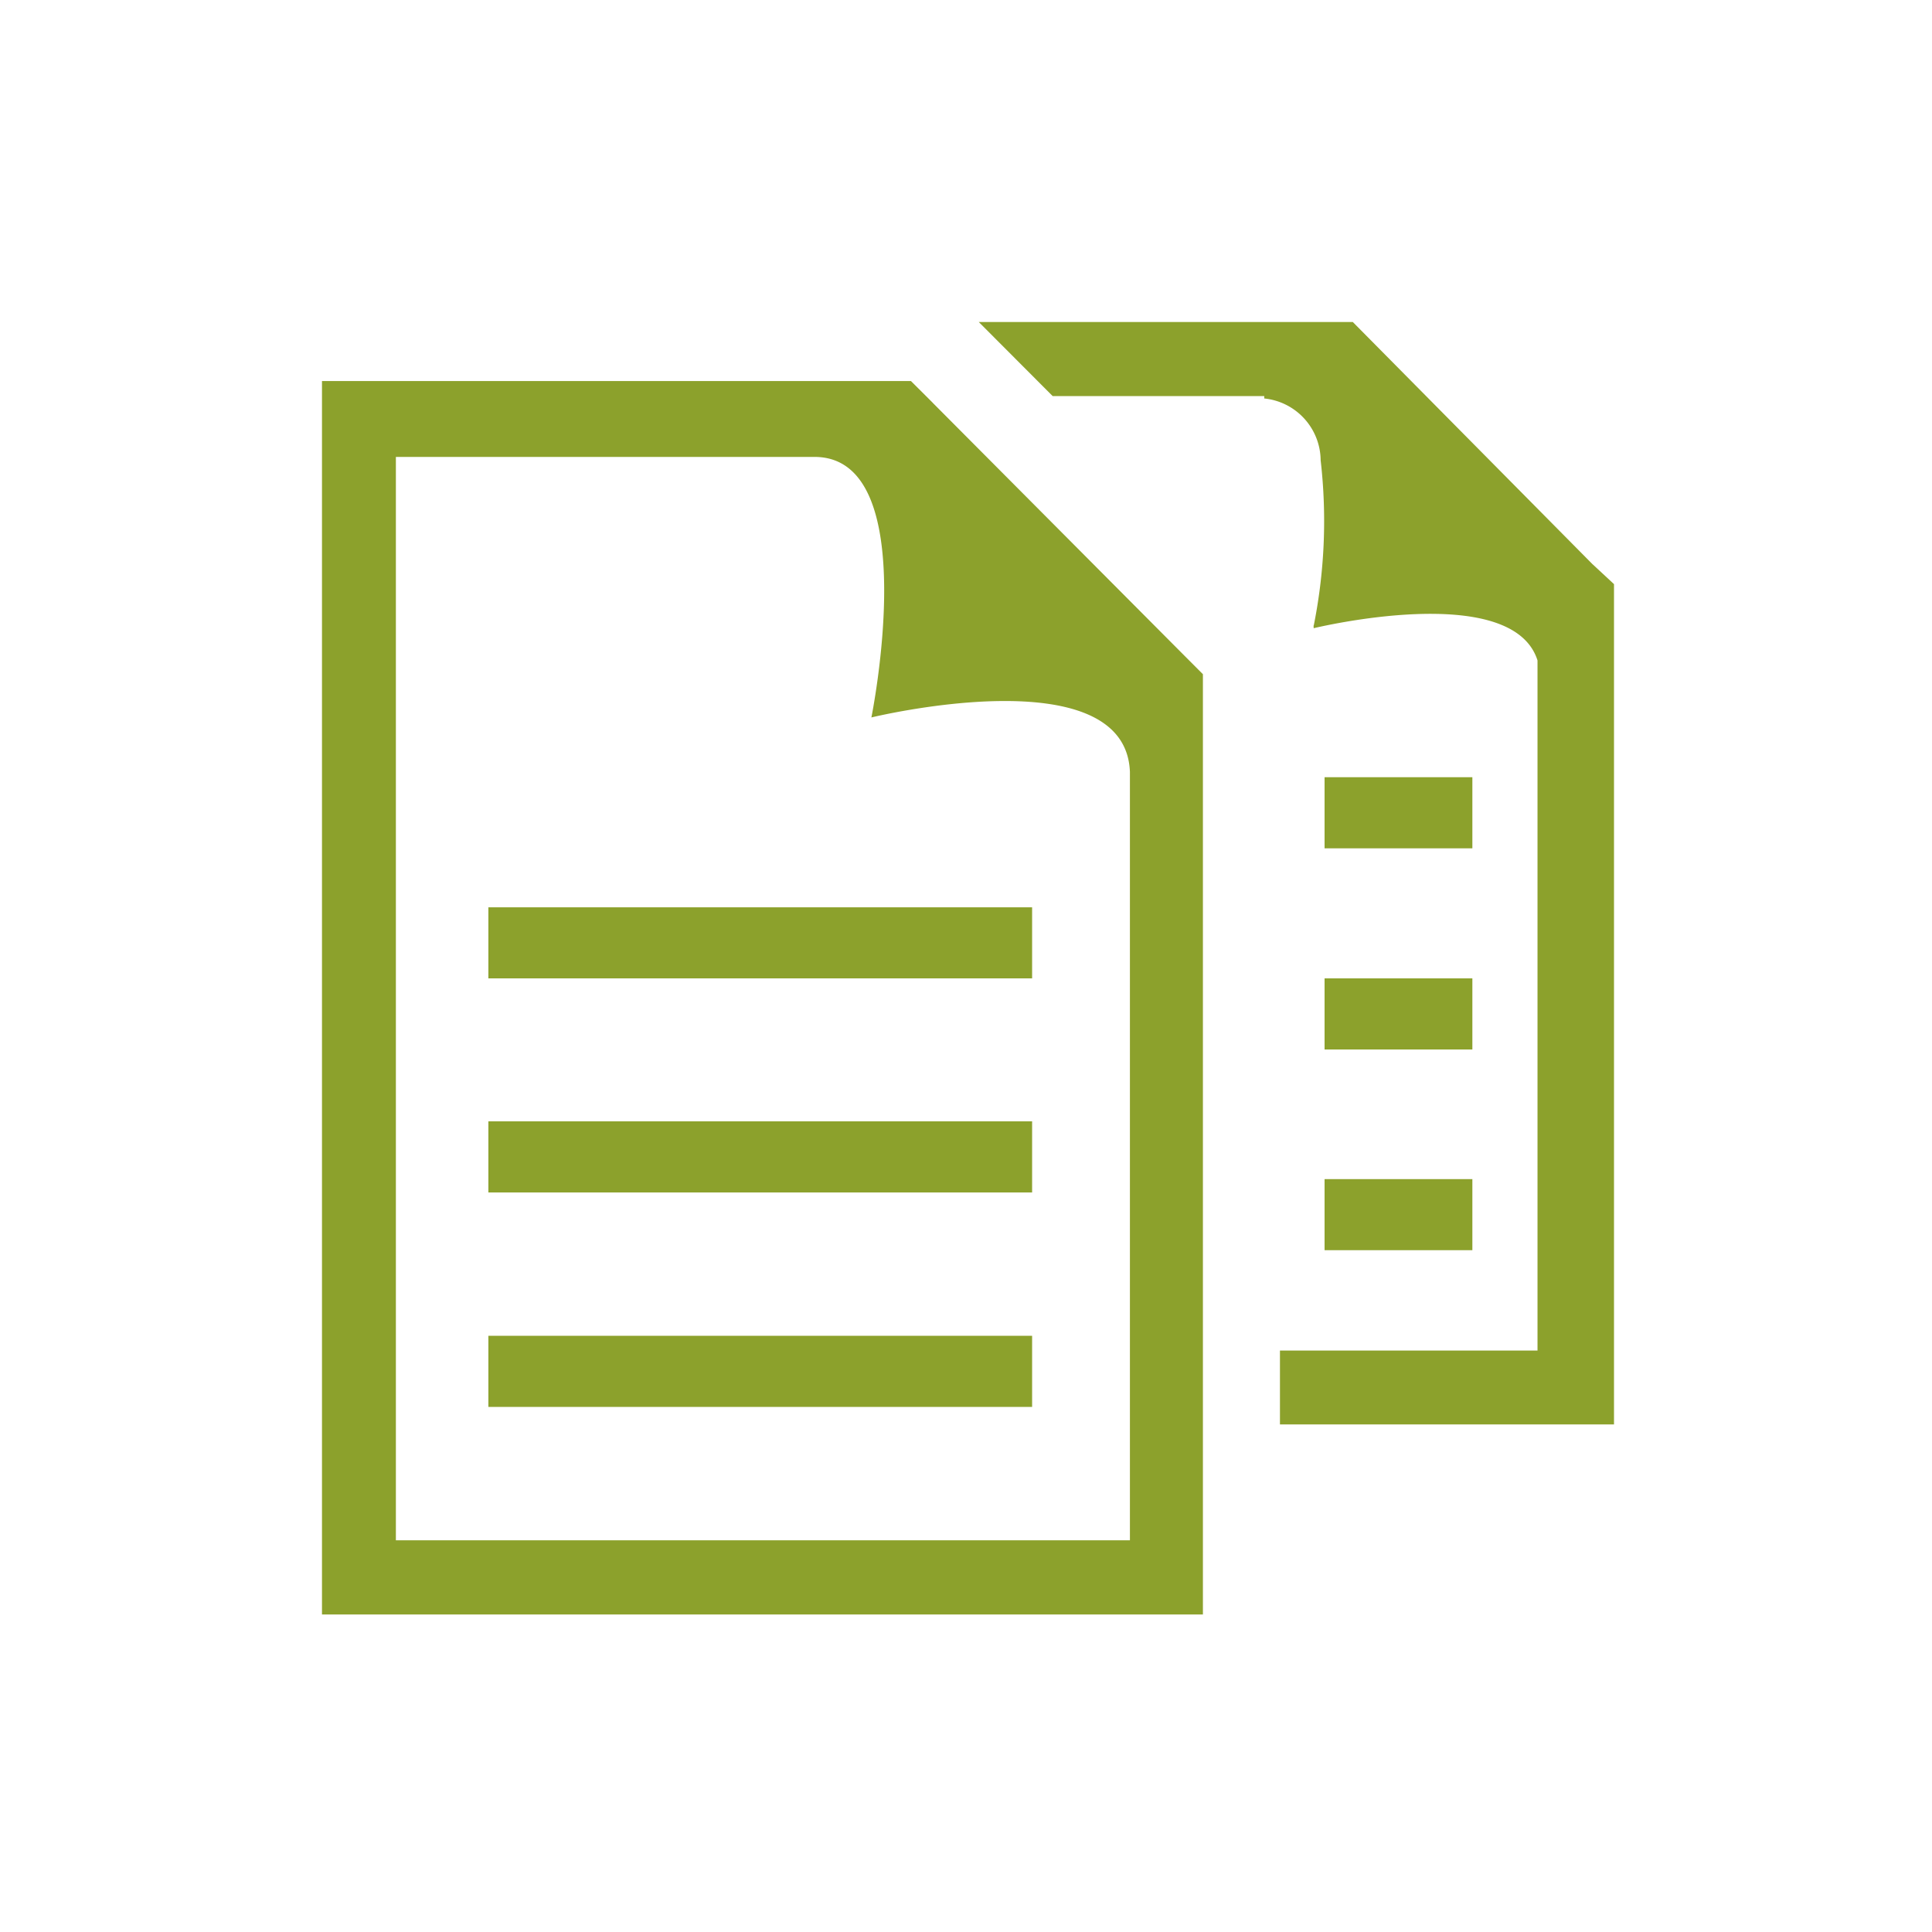 <svg width="32" height="32" fill="none" xmlns="http://www.w3.org/2000/svg"><path d="m15.45 6.672-.362-.361H5.333v20.43h14.591V11.167l-.361-.362-4.114-4.133Zm3.265 18.84H6.557V7.568h6.934c1.82 0 .942 4.315.942 4.315s4.208-1.024 4.282.902v12.727ZM26.38 9.348l-3.974-4.015h-6.195l1.224 1.227h3.505v.04a1.038 1.038 0 0 1 .934 1.023 8.801 8.801 0 0 1-.124 2.787l.009-.058v.053s3.285-.8 3.707.534v11.43H21.2v1.224h5.533V9.675l-.352-.327Z" fill="#8CA12C"/><path d="M8.09 15.028h9.005v1.177H8.089v-1.177ZM8.09 18.573h9.005v1.178H8.089v-1.178ZM8.09 22.125h9.005v1.178H8.089v-1.178ZM21.939 12.873h2.448v1.178h-2.448v-1.178ZM21.939 16.205h2.448v1.178h-2.448v-1.178ZM21.939 19.53h2.448v1.177h-2.448v-1.178Z" fill="#8CA12C"/></svg>